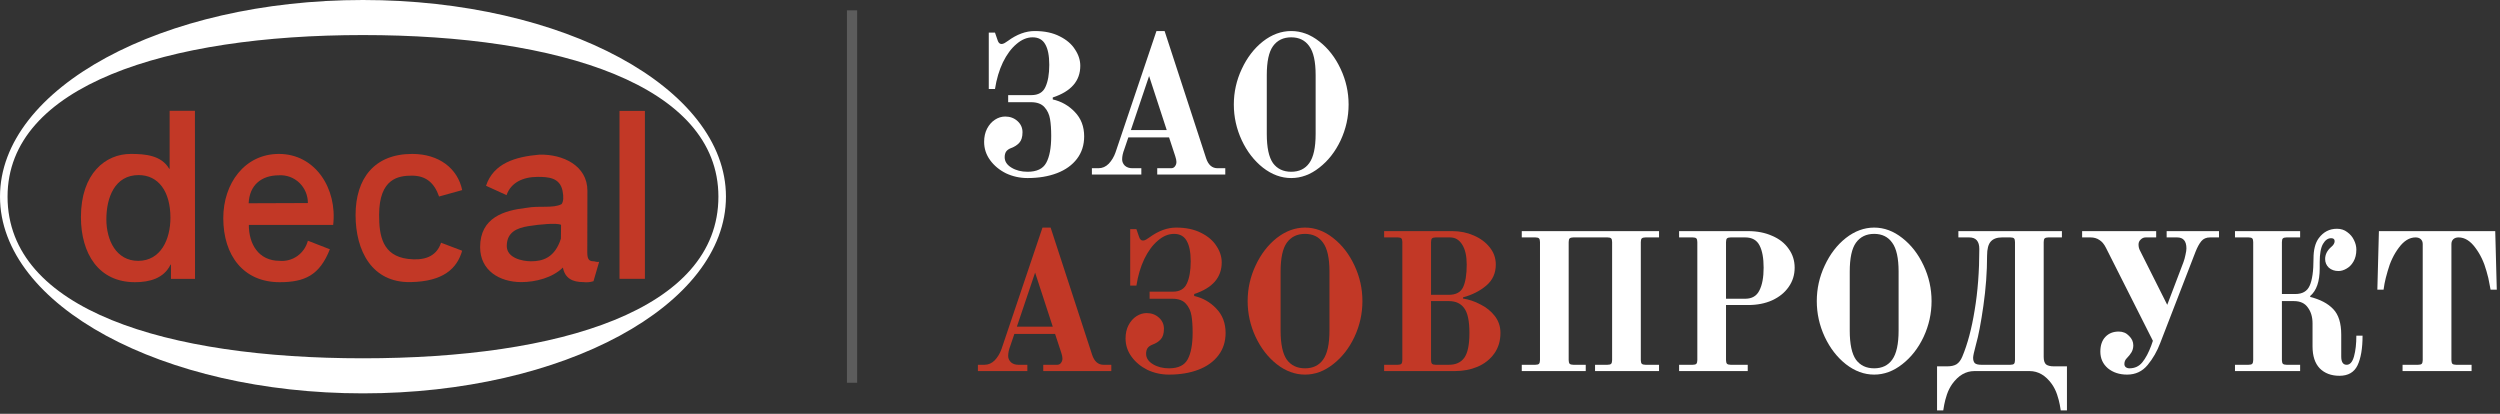 <?xml version="1.0" encoding="UTF-8"?> <svg xmlns="http://www.w3.org/2000/svg" width="290" height="48" viewBox="0 0 290 48" fill="none"><rect x="0" y="0" width="290" height="48" fill="#333333" stroke="none"/> <path d="M119.196 20.654C118.311 20.654 117.479 20.472 116.699 20.107C115.935 19.727 115.32 19.218 114.855 18.58C114.391 17.941 114.158 17.234 114.158 16.459C114.158 15.882 114.271 15.372 114.495 14.932C114.735 14.476 115.043 14.126 115.418 13.883C115.792 13.64 116.19 13.518 116.61 13.518C117.164 13.518 117.637 13.693 118.026 14.042C118.416 14.392 118.611 14.825 118.611 15.342C118.611 15.889 118.484 16.3 118.229 16.573C117.989 16.832 117.682 17.029 117.307 17.166C117.022 17.272 116.819 17.417 116.699 17.599C116.595 17.766 116.542 17.979 116.542 18.238C116.542 18.724 116.804 19.127 117.329 19.446C117.854 19.765 118.476 19.925 119.196 19.925C120.26 19.925 120.98 19.583 121.355 18.899C121.745 18.2 121.94 17.158 121.94 15.775C121.94 15 121.895 14.346 121.805 13.814C121.715 13.267 121.497 12.804 121.152 12.424C120.808 12.044 120.29 11.854 119.601 11.854H116.947V11.033H119.646C120.44 11.033 120.98 10.721 121.265 10.098C121.565 9.46 121.715 8.601 121.715 7.522C121.715 6.458 121.557 5.66 121.242 5.128C120.943 4.596 120.455 4.33 119.781 4.33C119.136 4.33 118.514 4.588 117.914 5.105C117.314 5.606 116.789 6.313 116.34 7.225C115.905 8.137 115.597 9.171 115.418 10.326H114.698V3.782H115.418L115.732 4.694C115.822 4.968 115.972 5.105 116.182 5.105C116.287 5.105 116.407 5.067 116.542 4.991C116.677 4.915 116.804 4.831 116.924 4.74C117.959 3.98 118.993 3.6 120.028 3.6C121.167 3.6 122.135 3.805 122.929 4.216C123.724 4.611 124.316 5.12 124.706 5.743C125.111 6.351 125.313 6.982 125.313 7.636C125.313 9.384 124.249 10.607 122.12 11.306V11.534C123.124 11.762 123.979 12.249 124.683 12.994C125.403 13.738 125.763 14.681 125.763 15.821C125.763 16.824 125.486 17.69 124.931 18.42C124.376 19.15 123.604 19.704 122.614 20.084C121.625 20.464 120.485 20.654 119.196 20.654Z" fill="white"></path> <path d="M126.66 19.514H127.425C127.874 19.514 128.272 19.34 128.617 18.99C128.961 18.625 129.224 18.184 129.404 17.668L134.149 3.6H135.094L139.907 18.352C140.161 19.127 140.604 19.514 141.233 19.514H142.133V20.244H134.239V19.514H135.858C136.038 19.514 136.181 19.446 136.286 19.309C136.406 19.157 136.466 18.982 136.466 18.785C136.466 18.618 136.421 18.397 136.331 18.124L135.611 15.935H130.888L130.416 17.326C130.251 17.751 130.168 18.139 130.168 18.488C130.168 18.762 130.273 19.005 130.483 19.218C130.708 19.416 130.993 19.514 131.338 19.514H132.395V20.244H126.66V19.514ZM131.18 15.091H135.341L133.295 8.821L131.18 15.091Z" fill="white"></path> <path d="M149.781 20.654C148.626 20.654 147.532 20.252 146.497 19.446C145.478 18.64 144.661 17.584 144.046 16.277C143.431 14.954 143.124 13.571 143.124 12.127C143.124 10.683 143.431 9.308 144.046 8C144.661 6.678 145.478 5.614 146.497 4.808C147.532 4.003 148.626 3.6 149.781 3.6C150.935 3.6 152.022 4.003 153.042 4.808C154.076 5.614 154.901 6.678 155.516 8C156.13 9.308 156.438 10.683 156.438 12.127C156.438 13.571 156.13 14.954 155.516 16.277C154.901 17.584 154.076 18.64 153.042 19.446C152.022 20.252 150.935 20.654 149.781 20.654ZM149.781 19.925C150.695 19.925 151.393 19.59 151.872 18.922C152.367 18.238 152.614 17.113 152.614 15.547V8.707C152.614 7.142 152.367 6.024 151.872 5.356C151.393 4.672 150.695 4.33 149.781 4.33C148.866 4.33 148.161 4.672 147.667 5.356C147.187 6.024 146.947 7.142 146.947 8.707V15.547C146.947 17.113 147.187 18.238 147.667 18.922C148.161 19.59 148.866 19.925 149.781 19.925Z" fill="white"></path> <path d="M113.438 42.314H114.203C114.653 42.314 115.05 42.14 115.395 41.79C115.74 41.425 116.002 40.984 116.182 40.468L120.928 26.4H121.872L126.685 41.152C126.94 41.927 127.382 42.314 128.012 42.314H128.911V43.044H121.018V42.314H122.637C122.817 42.314 122.959 42.246 123.064 42.109C123.184 41.957 123.244 41.782 123.244 41.585C123.244 41.418 123.199 41.197 123.109 40.924L122.389 38.735H117.667L117.194 40.126C117.029 40.551 116.947 40.939 116.947 41.288C116.947 41.562 117.052 41.805 117.262 42.018C117.487 42.216 117.772 42.314 118.116 42.314H119.173V43.044H113.438V42.314ZM117.959 37.891H122.12L120.073 31.621L117.959 37.891Z" fill="#C23826"></path> <path d="M135.602 43.454C134.717 43.454 133.885 43.272 133.106 42.907C132.341 42.527 131.726 42.018 131.261 41.38C130.797 40.741 130.564 40.034 130.564 39.259C130.564 38.682 130.677 38.172 130.902 37.732C131.142 37.276 131.449 36.926 131.824 36.683C132.199 36.44 132.596 36.318 133.016 36.318C133.57 36.318 134.043 36.493 134.433 36.842C134.822 37.192 135.017 37.625 135.017 38.142C135.017 38.689 134.89 39.1 134.635 39.373C134.395 39.632 134.088 39.829 133.713 39.966C133.428 40.072 133.226 40.217 133.106 40.399C133.001 40.566 132.948 40.779 132.948 41.038C132.948 41.524 133.211 41.927 133.735 42.246C134.26 42.565 134.882 42.725 135.602 42.725C136.667 42.725 137.386 42.383 137.761 41.699C138.151 41 138.346 39.958 138.346 38.575C138.346 37.8 138.301 37.146 138.211 36.614C138.121 36.067 137.903 35.604 137.559 35.224C137.214 34.844 136.696 34.654 136.007 34.654H133.353V33.833H136.052C136.846 33.833 137.386 33.521 137.671 32.898C137.971 32.26 138.121 31.401 138.121 30.322C138.121 29.258 137.963 28.46 137.649 27.928C137.349 27.396 136.861 27.13 136.187 27.13C135.542 27.13 134.92 27.388 134.32 27.905C133.72 28.406 133.196 29.113 132.746 30.025C132.311 30.937 132.004 31.971 131.824 33.126H131.104V26.582H131.824L132.139 27.494C132.229 27.768 132.378 27.905 132.588 27.905C132.693 27.905 132.813 27.867 132.948 27.791C133.083 27.715 133.211 27.631 133.331 27.54C134.365 26.78 135.4 26.4 136.434 26.4C137.574 26.4 138.541 26.605 139.335 27.016C140.13 27.411 140.722 27.92 141.112 28.543C141.517 29.151 141.719 29.782 141.719 30.436C141.719 32.184 140.655 33.407 138.526 34.106V34.334C139.53 34.562 140.385 35.049 141.09 35.794C141.809 36.538 142.169 37.481 142.169 38.621C142.169 39.624 141.892 40.49 141.337 41.22C140.782 41.95 140.01 42.504 139.02 42.884C138.031 43.264 136.891 43.454 135.602 43.454Z" fill="#C23826"></path> <path d="M151.384 43.454C150.23 43.454 149.135 43.052 148.101 42.246C147.081 41.44 146.264 40.384 145.649 39.077C145.034 37.754 144.727 36.371 144.727 34.927C144.727 33.483 145.034 32.108 145.649 30.8C146.264 29.478 147.081 28.414 148.101 27.608C149.135 26.803 150.23 26.4 151.384 26.4C152.539 26.4 153.626 26.803 154.645 27.608C155.68 28.414 156.504 29.478 157.119 30.8C157.734 32.108 158.041 33.483 158.041 34.927C158.041 36.371 157.734 37.754 157.119 39.077C156.504 40.384 155.68 41.44 154.645 42.246C153.626 43.052 152.539 43.454 151.384 43.454ZM151.384 42.725C152.299 42.725 152.996 42.39 153.476 41.722C153.97 41.038 154.218 39.913 154.218 38.347V31.507C154.218 29.942 153.97 28.824 153.476 28.156C152.996 27.472 152.299 27.13 151.384 27.13C150.469 27.13 149.765 27.472 149.27 28.156C148.79 28.824 148.55 29.942 148.55 31.507V38.347C148.55 39.913 148.79 41.038 149.27 41.722C149.765 42.39 150.469 42.725 151.384 42.725Z" fill="#C23826"></path> <path d="M160.558 42.314H162.132C162.342 42.314 162.485 42.276 162.56 42.2C162.634 42.109 162.672 41.965 162.672 41.767V28.087C162.672 27.874 162.634 27.73 162.56 27.654C162.485 27.578 162.342 27.54 162.132 27.54H160.558V26.81H168.474C169.359 26.81 170.184 26.978 170.948 27.312C171.728 27.646 172.35 28.11 172.815 28.703C173.28 29.28 173.512 29.942 173.512 30.686C173.512 31.69 173.145 32.503 172.41 33.126C171.675 33.749 170.776 34.205 169.711 34.494V34.631C170.401 34.737 171.076 34.965 171.735 35.315C172.41 35.649 172.965 36.098 173.4 36.66C173.834 37.222 174.052 37.876 174.052 38.621C174.052 39.548 173.812 40.346 173.332 41.015C172.852 41.684 172.208 42.193 171.398 42.542C170.603 42.877 169.726 43.044 168.767 43.044H160.558V42.314ZM168.07 34.198C168.879 34.198 169.426 33.909 169.711 33.331C169.996 32.738 170.139 31.857 170.139 30.686C170.139 29.698 169.966 28.931 169.621 28.384C169.276 27.821 168.804 27.54 168.204 27.54H166.54C166.345 27.54 166.203 27.578 166.113 27.654C166.038 27.73 166 27.874 166 28.087V34.198H168.07ZM168.07 42.314C168.864 42.314 169.456 42.048 169.846 41.516C170.251 40.969 170.453 40.004 170.453 38.621C170.453 37.238 170.251 36.28 169.846 35.748C169.456 35.201 168.864 34.927 168.07 34.927H166V41.767C166 41.965 166.038 42.109 166.113 42.2C166.203 42.276 166.345 42.314 166.54 42.314H168.07Z" fill="#C23826"></path> <path d="M176.525 42.314H178.099C178.309 42.314 178.451 42.276 178.526 42.2C178.601 42.109 178.639 41.965 178.639 41.767V28.087C178.639 27.874 178.601 27.73 178.526 27.654C178.451 27.578 178.309 27.54 178.099 27.54H176.525V26.81H192.448V27.54H190.873C190.678 27.54 190.536 27.578 190.446 27.654C190.371 27.73 190.334 27.874 190.334 28.087V41.767C190.334 41.965 190.371 42.109 190.446 42.2C190.536 42.276 190.678 42.314 190.873 42.314H192.448V43.044H185.026V42.314H186.465C186.675 42.314 186.818 42.276 186.893 42.2C186.968 42.109 187.005 41.965 187.005 41.767V28.087C187.005 27.874 186.968 27.73 186.893 27.654C186.818 27.578 186.675 27.54 186.465 27.54H182.507C182.312 27.54 182.17 27.578 182.08 27.654C182.005 27.73 181.967 27.874 181.967 28.087V41.767C181.967 41.965 182.005 42.109 182.08 42.2C182.17 42.276 182.312 42.314 182.507 42.314H183.946V43.044H176.525V42.314Z" fill="white"></path> <path d="M194.776 42.314H196.35C196.56 42.314 196.702 42.276 196.777 42.2C196.852 42.109 196.89 41.965 196.89 41.767V28.087C196.89 27.874 196.852 27.73 196.777 27.654C196.702 27.578 196.56 27.54 196.35 27.54H194.776V26.81H202.782C203.832 26.81 204.761 26.993 205.571 27.358C206.396 27.707 207.033 28.209 207.483 28.862C207.947 29.501 208.18 30.23 208.18 31.051C208.18 31.887 207.947 32.632 207.483 33.286C207.033 33.939 206.396 34.456 205.571 34.836C204.761 35.201 203.832 35.383 202.782 35.383H200.218V41.767C200.218 41.965 200.256 42.109 200.331 42.2C200.421 42.276 200.563 42.314 200.758 42.314H202.737V43.044H194.776V42.314ZM202.445 34.654C203.224 34.654 203.772 34.334 204.087 33.696C204.416 33.058 204.581 32.176 204.581 31.051C204.581 29.942 204.424 29.083 204.109 28.475C203.794 27.852 203.239 27.54 202.445 27.54H200.758C200.563 27.54 200.421 27.578 200.331 27.654C200.256 27.73 200.218 27.874 200.218 28.087V34.654H202.445Z" fill="white"></path> <path d="M217.404 43.454C216.249 43.454 215.155 43.052 214.12 42.246C213.101 41.44 212.284 40.384 211.669 39.077C211.054 37.754 210.747 36.371 210.747 34.927C210.747 33.483 211.054 32.108 211.669 30.8C212.284 29.478 213.101 28.414 214.12 27.608C215.155 26.803 216.249 26.4 217.404 26.4C218.558 26.4 219.645 26.803 220.665 27.608C221.699 28.414 222.524 29.478 223.139 30.8C223.754 32.108 224.061 33.483 224.061 34.927C224.061 36.371 223.754 37.754 223.139 39.077C222.524 40.384 221.699 41.44 220.665 42.246C219.645 43.052 218.558 43.454 217.404 43.454ZM217.404 42.725C218.318 42.725 219.016 42.39 219.495 41.722C219.99 41.038 220.238 39.913 220.238 38.347V31.507C220.238 29.942 219.99 28.824 219.495 28.156C219.016 27.472 218.318 27.13 217.404 27.13C216.489 27.13 215.785 27.472 215.29 28.156C214.81 28.824 214.57 29.942 214.57 31.507V38.347C214.57 39.913 214.81 41.038 215.29 41.722C215.785 42.39 216.489 42.725 217.404 42.725Z" fill="white"></path> <path d="M224.698 42.497H225.868C226.333 42.497 226.7 42.413 226.97 42.246C227.24 42.064 227.457 41.775 227.622 41.38C228.237 39.92 228.716 38.119 229.061 35.976C229.421 33.833 229.601 31.469 229.601 28.885C229.601 27.988 229.211 27.54 228.432 27.54H227.172V26.81H239.182V27.54H237.607C237.413 27.54 237.27 27.578 237.18 27.654C237.105 27.73 237.068 27.874 237.068 28.087V41.402C237.068 41.813 237.158 42.102 237.338 42.269C237.532 42.421 237.84 42.497 238.26 42.497H239.766V47.604H239.047C239.032 47.513 238.994 47.292 238.934 46.943C238.874 46.608 238.769 46.213 238.619 45.757C238.47 45.316 238.267 44.914 238.012 44.549C237.293 43.546 236.43 43.044 235.426 43.044H229.039C228.034 43.044 227.172 43.546 226.453 44.549C226.198 44.914 225.995 45.316 225.845 45.757C225.695 46.213 225.59 46.608 225.53 46.943C225.47 47.292 225.433 47.513 225.418 47.604H224.698V42.497ZM233.199 42.314C233.409 42.314 233.552 42.276 233.627 42.2C233.702 42.109 233.739 41.965 233.739 41.767V28.087C233.739 27.874 233.702 27.73 233.627 27.654C233.552 27.578 233.409 27.54 233.199 27.54H232.232C231.648 27.54 231.213 27.7 230.928 28.019C230.643 28.338 230.501 28.885 230.501 29.66C230.501 31.545 230.358 33.483 230.073 35.474C229.788 37.466 229.504 38.955 229.219 39.943C228.994 40.779 228.881 41.296 228.881 41.494C228.881 41.782 228.949 41.995 229.084 42.132C229.234 42.254 229.481 42.314 229.826 42.314H233.199Z" fill="white"></path> <path d="M246.744 43.454C245.859 43.454 245.117 43.211 244.517 42.725C243.932 42.223 243.64 41.577 243.64 40.787C243.64 40.057 243.835 39.487 244.225 39.077C244.615 38.666 245.132 38.461 245.777 38.461C246.256 38.461 246.654 38.628 246.968 38.963C247.298 39.282 247.463 39.647 247.463 40.057C247.463 40.346 247.396 40.612 247.261 40.855C247.126 41.083 246.938 41.319 246.699 41.562C246.519 41.744 246.429 41.965 246.429 42.223C246.429 42.375 246.481 42.497 246.586 42.588C246.706 42.679 246.849 42.725 247.013 42.725C247.628 42.725 248.123 42.497 248.498 42.041C248.888 41.57 249.24 40.908 249.555 40.057L249.735 39.533L244.292 28.748C244.082 28.323 243.827 28.019 243.528 27.836C243.243 27.639 242.898 27.54 242.493 27.54H241.526V26.81H250.117V27.54H248.903C248.678 27.54 248.483 27.624 248.318 27.791C248.153 27.943 248.07 28.133 248.07 28.361C248.07 28.619 248.123 28.847 248.228 29.045L251.399 35.36L253.288 30.39C253.378 30.147 253.453 29.873 253.513 29.569C253.588 29.25 253.625 28.999 253.625 28.817C253.625 27.966 253.266 27.54 252.546 27.54H251.331V26.81H257.404V27.54H256.369C255.934 27.54 255.597 27.684 255.357 27.973C255.117 28.262 254.892 28.672 254.682 29.204L250.589 39.784C250.229 40.741 249.742 41.592 249.127 42.337C248.513 43.082 247.718 43.454 246.744 43.454Z" fill="white"></path> <path d="M271.38 43.591C270.421 43.591 269.656 43.302 269.086 42.725C268.532 42.147 268.254 41.296 268.254 40.171V37.504C268.254 36.774 268.074 36.166 267.714 35.68C267.37 35.178 266.83 34.927 266.095 34.927H264.701V41.767C264.701 41.965 264.738 42.109 264.813 42.2C264.903 42.276 265.046 42.314 265.241 42.314H266.815V43.044H259.258V42.314H260.833C261.042 42.314 261.185 42.276 261.26 42.2C261.335 42.109 261.372 41.965 261.372 41.767V28.087C261.372 27.874 261.335 27.73 261.26 27.654C261.185 27.578 261.042 27.54 260.833 27.54H259.258V26.81H266.815V27.54H265.241C265.046 27.54 264.903 27.578 264.813 27.654C264.738 27.73 264.701 27.874 264.701 28.087V34.106H266.253C267.077 34.106 267.632 33.787 267.917 33.149C268.217 32.495 268.367 31.446 268.367 30.002C268.367 28.969 268.569 28.178 268.974 27.631C269.514 26.902 270.218 26.537 271.088 26.537C271.553 26.537 271.95 26.666 272.28 26.924C272.625 27.168 272.887 27.479 273.067 27.859C273.247 28.224 273.337 28.589 273.337 28.954C273.337 29.501 273.224 29.964 273 30.344C272.79 30.709 272.52 30.983 272.19 31.165C271.875 31.348 271.568 31.439 271.268 31.439C270.818 31.439 270.443 31.31 270.143 31.051C269.858 30.778 269.716 30.443 269.716 30.048C269.716 29.516 269.956 29.045 270.436 28.634C270.691 28.422 270.818 28.201 270.818 27.973C270.818 27.745 270.683 27.631 270.413 27.631C270.038 27.631 269.724 27.852 269.469 28.292C269.214 28.733 269.086 29.44 269.086 30.413V31.142C269.086 32.647 268.719 33.711 267.984 34.334V34.448C269.154 34.737 270.046 35.208 270.661 35.862C271.275 36.5 271.583 37.488 271.583 38.826V41.357C271.583 41.995 271.793 42.314 272.212 42.314C272.602 42.314 272.887 41.988 273.067 41.334C273.247 40.68 273.337 39.882 273.337 38.94H274.057C274.057 40.414 273.862 41.562 273.472 42.383C273.082 43.188 272.385 43.591 271.38 43.591Z" fill="white"></path> <path d="M278.697 42.314H280.496C280.706 42.314 280.848 42.276 280.923 42.2C280.998 42.109 281.036 41.965 281.036 41.767V28.315C281.036 28.072 280.961 27.882 280.811 27.745C280.661 27.608 280.459 27.54 280.204 27.54C279.499 27.54 278.854 27.935 278.27 28.726C277.685 29.501 277.25 30.413 276.965 31.462C276.8 32.024 276.68 32.503 276.605 32.898C276.545 33.278 276.508 33.514 276.493 33.605H275.773L275.953 26.81H289.447L289.627 33.605H288.907C288.892 33.514 288.847 33.278 288.772 32.898C288.712 32.503 288.6 32.024 288.435 31.462C288.15 30.413 287.715 29.501 287.13 28.726C286.546 27.935 285.901 27.54 285.196 27.54C284.941 27.54 284.739 27.608 284.589 27.745C284.439 27.882 284.364 28.072 284.364 28.315V41.767C284.364 41.965 284.402 42.109 284.477 42.2C284.567 42.276 284.709 42.314 284.904 42.314H286.703V43.044H278.697V42.314Z" fill="white"></path> <g clip-path="url(#clip0_269_1142)"> <path d="M0.876 22.815C0.876 9.92 19.334 4.067 42.103 4.067C64.872 4.067 83.335 9.88 83.335 22.815C83.335 35.988 64.876 41.563 42.103 41.563C19.329 41.563 0.876 35.973 0.876 22.815ZM42.103 45.63C65.361 45.63 84.211 35.423 84.211 22.815C84.211 10.207 65.361 0 42.103 0C18.845 0 0 10.207 0 22.815C0 35.423 18.85 45.63 42.103 45.63Z" fill="white"></path> <path d="M74.808 12.866H71.863V32.343H74.808V12.866Z" fill="#C23826"></path> <path d="M12.338 25.444C12.338 22.904 13.317 20.31 16.081 20.31C18.351 20.31 19.77 22.165 19.77 25.27C19.77 27.75 18.659 30.259 16.027 30.259C13.473 30.259 12.338 27.859 12.338 25.434M22.612 12.856H19.677V19.571H19.623C18.713 18.014 16.854 17.855 15.166 17.855C12.255 17.855 9.388 20.092 9.388 25.196C9.398 29.426 11.438 32.734 15.655 32.734C17.333 32.734 19.011 32.303 19.784 30.691H19.833V32.352H22.622L22.612 12.856Z" fill="#C23826"></path> <path d="M28.865 26.093C28.865 28.305 29.98 30.255 32.436 30.255C33.166 30.321 33.896 30.124 34.496 29.697C35.096 29.27 35.527 28.642 35.714 27.923L38.263 28.915C37.079 31.926 35.357 32.734 32.436 32.734C28.253 32.734 25.9 29.654 25.9 25.295C25.9 21.282 28.38 17.855 32.358 17.855C36.57 17.855 39.138 21.868 38.649 26.093H28.865ZM35.714 23.554C35.717 23.115 35.63 22.68 35.46 22.276C35.29 21.872 35.04 21.507 34.725 21.205C34.411 20.904 34.038 20.671 33.631 20.521C33.224 20.371 32.79 20.308 32.358 20.335C30.318 20.335 28.933 21.476 28.845 23.579L35.714 23.554Z" fill="#C23826"></path> <path d="M53.614 22.051C53.086 19.522 50.909 17.855 47.817 17.855C43.438 17.855 41.247 20.687 41.247 24.943C41.247 29.089 43.14 32.799 47.606 32.724C51.413 32.665 53.022 31.152 53.609 29.084L51.163 28.157C50.591 29.887 49.035 30.24 47.342 30.036C44.334 29.674 43.977 27.289 43.977 24.943C43.977 20.662 46.266 20.375 47.783 20.375C49.407 20.375 50.376 21.203 50.933 22.795L53.614 22.051Z" fill="#C23826"></path> <path d="M65.067 27.68C64.363 29.892 62.964 30.309 61.614 30.309C60.537 30.309 58.786 29.907 58.786 28.538C58.786 26.931 59.97 26.445 61.291 26.232C62.611 26.019 64.583 25.84 65.082 26.078L65.067 27.68ZM68.14 22.13C68.14 19.204 65.293 17.87 62.572 17.939C59.798 18.177 57.24 18.931 56.379 21.55L58.761 22.636C59.251 21.198 60.645 20.518 62.372 20.518C63.61 20.518 64.955 20.598 65.258 22.15C65.4 22.899 65.356 23.37 65.151 23.673C64.172 24.199 62.631 23.827 61.075 24.109C58.487 24.407 55.694 25.215 55.694 28.672C55.694 31.385 57.959 32.724 60.469 32.724C62.112 32.724 64.084 32.228 65.297 31.033C65.537 32.298 66.427 32.724 67.67 32.724C68.064 32.774 68.464 32.738 68.844 32.62L69.5 30.373C69.177 30.428 69.045 30.309 68.854 30.309C68.287 30.309 68.125 30.016 68.125 29.263L68.14 22.13Z" fill="#C23826"></path> </g> <rect opacity="0.2" x="98.245" y="1.2" width="1.184" height="43.2" fill="white"></rect> <defs> <clipPath id="clip0_269_1142"> <rect width="84.211" height="45.6" fill="white"></rect> </clipPath> </defs> </svg> 